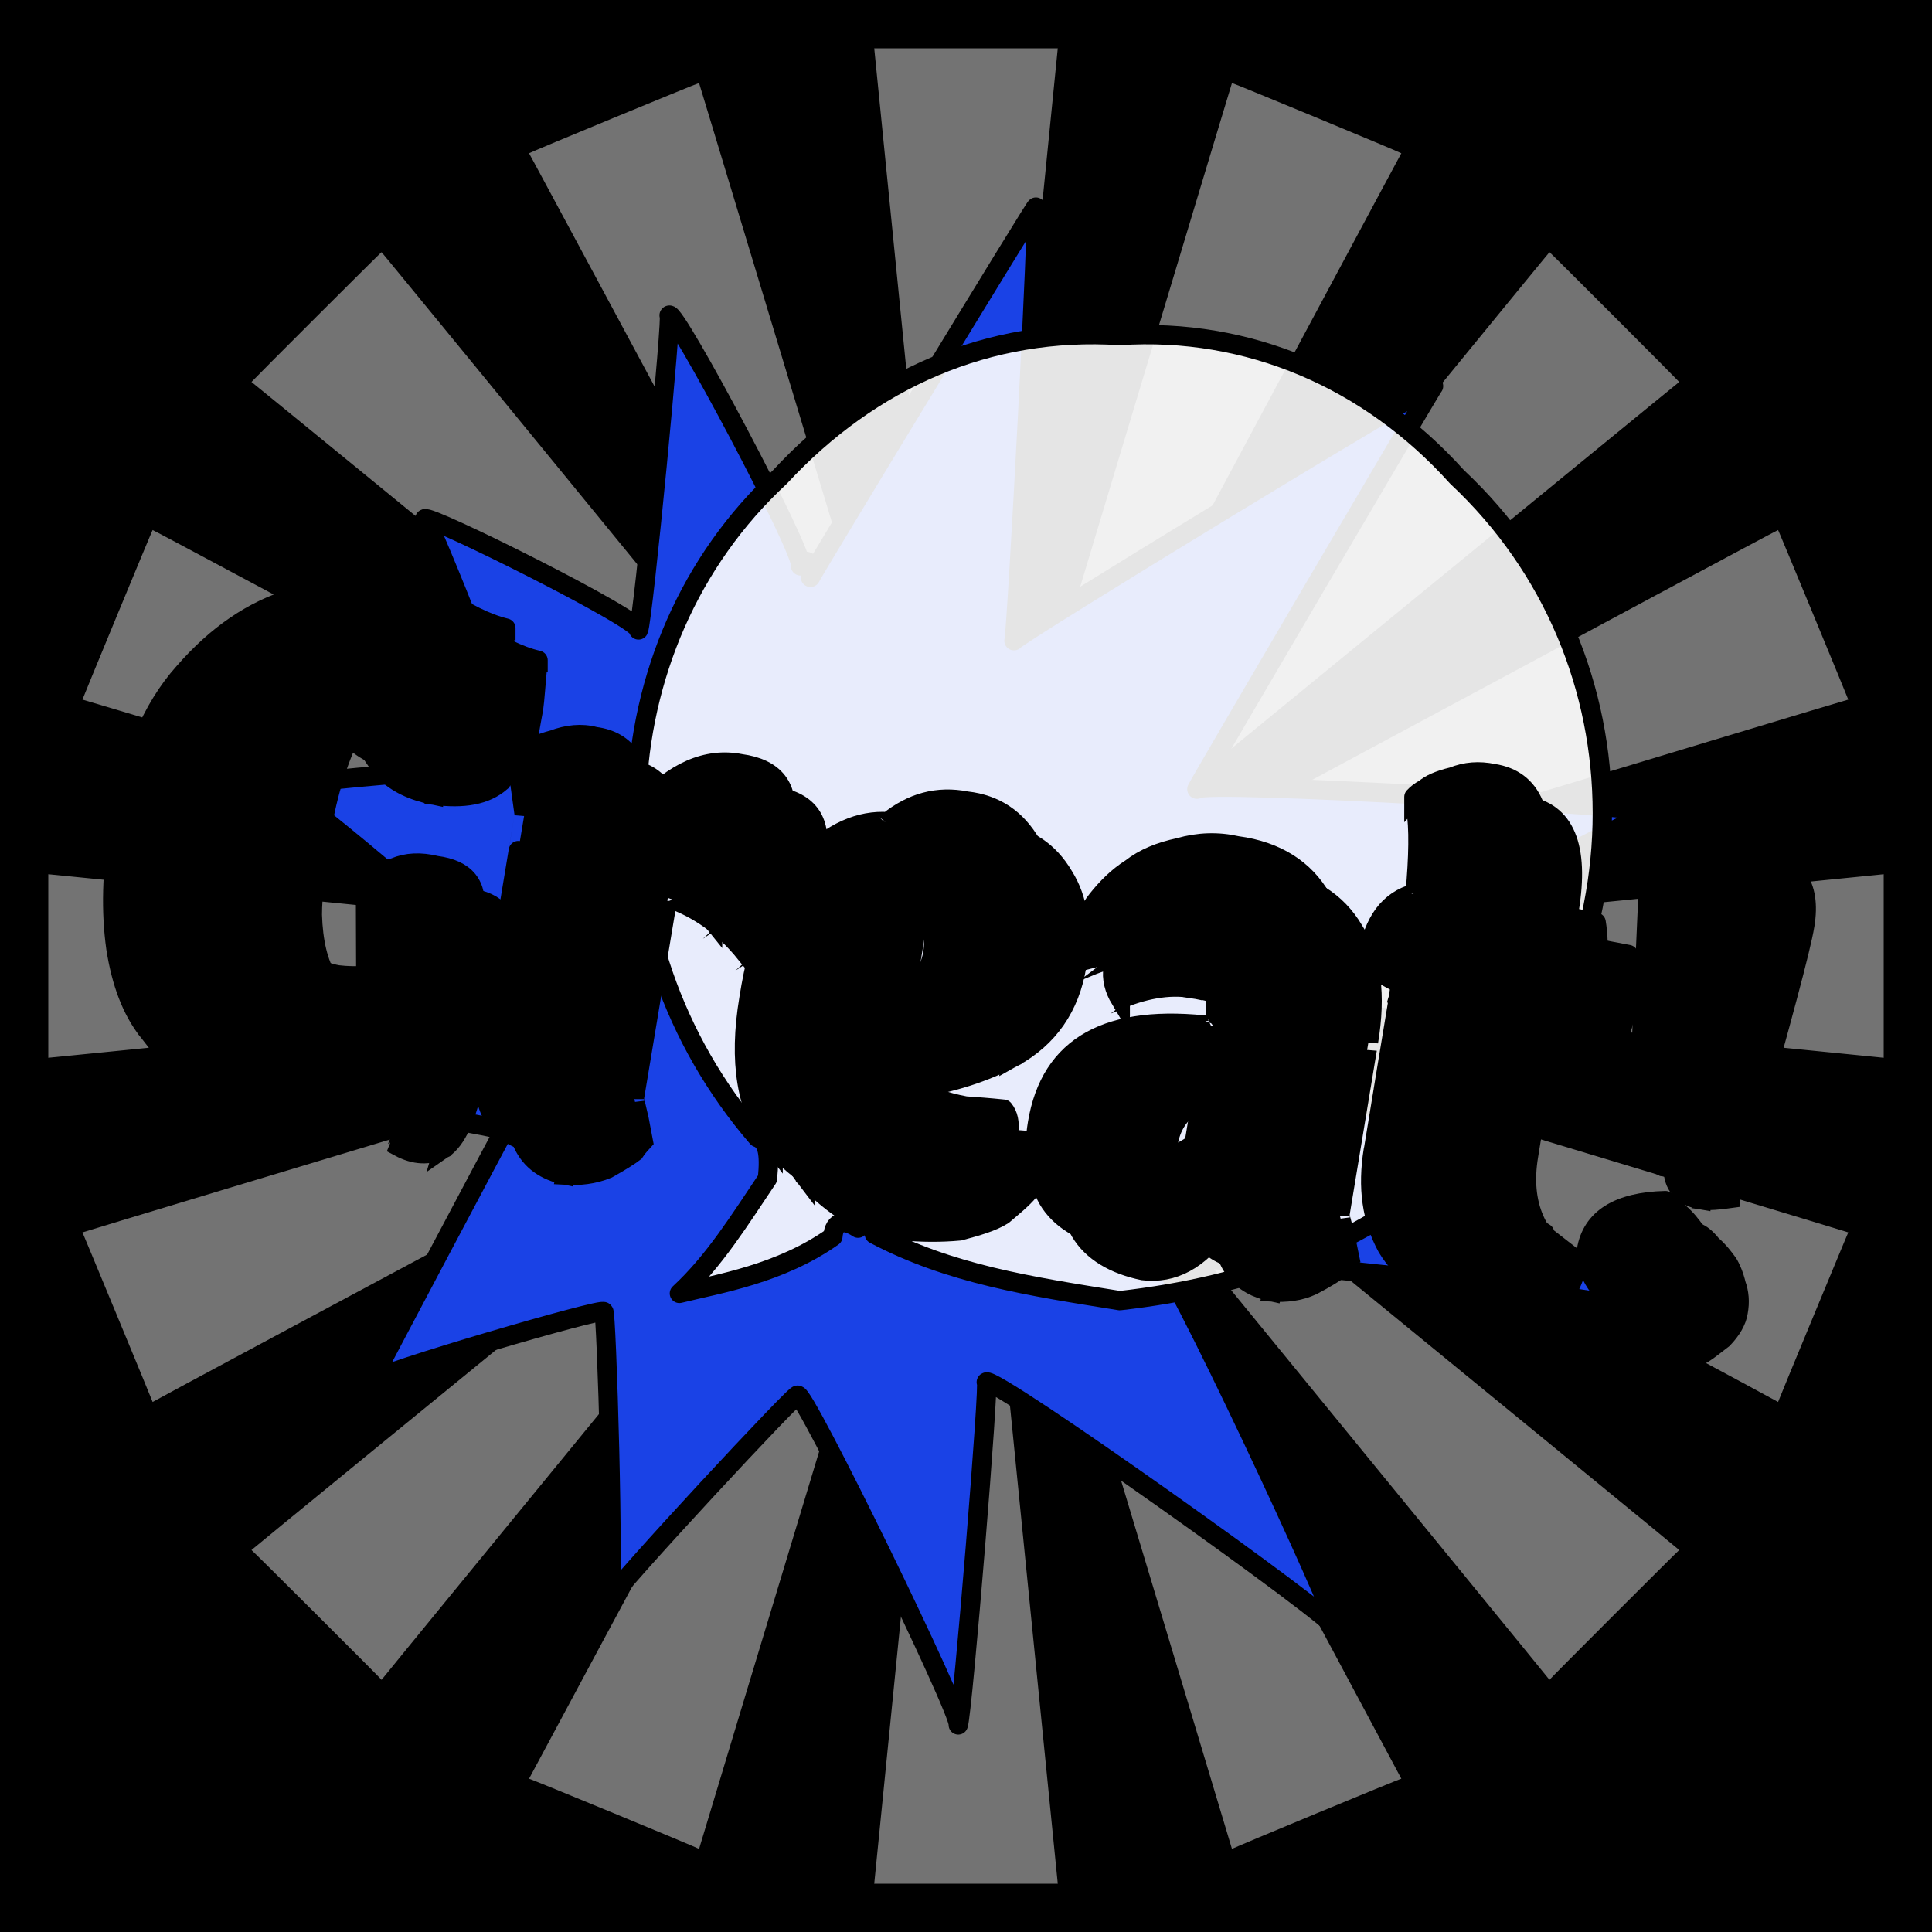 <svg id="svgWorkerArea" xmlns="http://www.w3.org/2000/svg" version="1.1" xmlns:xlink="http://www.w3.org/1999/xlink" xmlns:artdraw="https://artdraw.org" viewBox="0 0 600 600" width="100%" height="100%" style="background: white;" css="background:#9b9b9b;"><rect x="0" y="0" width="600" height="600" fill="#808080" stroke="none"/><path id="back01" fill="url(#fill-Linear-back01)" stroke="#000" stroke-width="1" class="cosito" d="M0 0C0 0 600 0 600 0 600 0 600 600 600 600 600 600 0 600 0 600 0 600 0 0 0 0 0 0 0 0 0 0" fill-opacity="1"></path><defs id="defsdoc"><pattern id="patternBool" x="0" y="0" width="10" height="10" patternUnits="userSpaceOnUse" patternTransform="rotate(35)"><circle cx="5" cy="5" r="4" style="stroke: none;fill: #ff000070;"></circle></pattern><linearGradient id="fill-Linear-back01" x1="15%" y1="85%" x2="85%" y2="15%"><stop offset="0%" style="stop-color:hsl(1.1,80%,50%);stop-opacity:1;"></stop><stop offset="100%" style="stop-color:hsl(1.1,80%,70%);stop-opacity:1;"></stop></linearGradient><linearGradient id="fill-Linear-text-01" x1="15%" y1="85%" x2="85%" y2="15%"><stop offset="0%" style="stop-color:hsl(0, 100%, 50%);stop-opacity:1;"></stop><stop offset="100%" style="stop-color:hsl(60, 100%, 50%);stop-opacity:1;"></stop></linearGradient></defs><g id="rays-01" class="cosito"><path id="path-625341918" fill="white" fill-opacity="0.45" stroke="#000" stroke-width="0" class="cloneT grouped" d="M300 300C300 300 271.5 585 271.5 585 271.5 585 328.5 585 328.5 585 328.5 585 300 300 300 300"></path><path id="path-416436335" fill="white" fill-opacity="0.45" stroke="#000" stroke-width="0" class="cloneT grouped" d="M300 300C300 300 164.3 552.2 164.3 552.399 164.3 552.2 217.1 574 217.1 574.212 217.1 574 300 300 300 300"></path><path id="path-136105764" fill="white" fill-opacity="0.45" stroke="#000" stroke-width="0" class="cloneT grouped" d="M300 300C300 300 78.1 481.2 78.1 481.373 78.1 481.2 118.5 521.5 118.5 521.678 118.5 521.5 300 300 300 300"></path><path id="path-33544332" fill="white" fill-opacity="0.45" stroke="#000" stroke-width="0" class="cloneT grouped" d="M300 300C300 300 25.6 382.6 25.6 382.734 25.6 382.6 47.4 435.2 47.4 435.395 47.4 435.2 300 300 300 300"></path><path id="path-402492082" fill="white" fill-opacity="0.45" stroke="#000" stroke-width="0" class="cloneT grouped" d="M300 300C300 300 15 271.5 15 271.5 15 271.5 15 328.5 15 328.5 15 328.5 300 300 300 300"></path><path id="path-281124849" fill="white" fill-opacity="0.45" stroke="#000" stroke-width="0" class="cloneT grouped" d="M300 300C300 300 47.4 164.3 47.4 164.605 47.4 164.3 25.6 217.1 25.6 217.266 25.6 217.1 300 300 300 300"></path><path id="path-609802810" fill="white" fill-opacity="0.45" stroke="#000" stroke-width="0" class="cloneT grouped" d="M300 300C300 300 118.5 78.1 118.5 78.322 118.5 78.1 78.1 118.5 78.1 118.627 78.1 118.5 300 300 300 300"></path><path id="path-410845124" fill="white" fill-opacity="0.45" stroke="#000" stroke-width="0" class="cloneT grouped" d="M300 300C300 300 217.1 25.6 217.1 25.788 217.1 25.6 164.3 47.4 164.3 47.601 164.3 47.4 300 300 300 300"></path><path id="path-95786443" fill="white" fill-opacity="0.45" stroke="#000" stroke-width="0" class="cloneT grouped" d="M300 300C300 300 328.5 15 328.5 15 328.5 15 271.5 15 271.5 15 271.5 15 300 300 300 300"></path><path id="path-912684630" fill="white" fill-opacity="0.45" stroke="#000" stroke-width="0" class="cloneT grouped" d="M300 300C300 300 435.2 47.4 435.2 47.601 435.2 47.4 382.6 25.6 382.6 25.788 382.6 25.6 300 300 300 300"></path><path id="path-775899912" fill="white" fill-opacity="0.45" stroke="#000" stroke-width="0" class="cloneT grouped" d="M300 300C300 300 521.5 118.5 521.5 118.627 521.5 118.5 481.2 78.1 481.2 78.322 481.2 78.1 300 300 300 300"></path><path id="path-486565986" fill="white" fill-opacity="0.45" stroke="#000" stroke-width="0" class="cloneT grouped" d="M300 300C300 300 574 217.1 574 217.266 574 217.1 552.2 164.3 552.2 164.605 552.2 164.3 300 300 300 300"></path><path id="path-57810152" fill="white" fill-opacity="0.45" stroke="#000" stroke-width="0" class="cloneT grouped" d="M300 300C300 300 585 328.5 585 328.5 585 328.5 585 271.5 585 271.5 585 271.5 300 300 300 300"></path><path id="path-746097183" fill="white" fill-opacity="0.45" stroke="#000" stroke-width="0" class="cloneT grouped" d="M300 300C300 300 552.2 435.2 552.2 435.395 552.2 435.2 574 382.6 574 382.734 574 382.6 300 300 300 300"></path><path id="path-527274157" fill="white" fill-opacity="0.45" stroke="#000" stroke-width="0" class="cloneT grouped" d="M300 300C300 300 481.2 521.5 481.2 521.678 481.2 521.5 521.5 481.2 521.5 481.373 521.5 481.2 300 300 300 300"></path><path id="path-147418392" fill="white" fill-opacity="0.45" stroke="#000" stroke-width="0" class="cloneT grouped" d="M300 300C300 300 382.6 574 382.6 574.212 382.6 574 435.2 552.2 435.2 552.399 435.2 552.2 300 300 300 300"></path></g><path id="fig-02" fill="rgb(26,66,230)" stroke="black" stroke-linecap="round" stroke-linejoin="round" stroke-width="6" class="cosito" d="M251.698 179.306C253.398 175.851 322.998 61.451 321.698 64.368 322.998 61.451 315.698 197.251 314.898 198.982 315.698 197.251 446.298 117.551 445.198 119.923 446.298 117.551 373.098 242.151 371.698 245.086 373.098 242.151 513.798 250.551 512.998 252.276 513.798 250.551 389.198 316.151 388.398 317.895 389.198 316.151 509.198 403.651 507.598 407.127 509.198 403.651 361.898 387.351 360.098 391.416 361.898 387.351 416.198 503.551 415.098 505.923 416.198 503.551 307.598 426.351 306.298 429.245 307.598 426.351 298.898 532.751 297.598 535.687 298.898 532.751 248.998 430.451 247.698 433.377 248.998 430.451 190.998 492.851 189.098 496.948 190.998 492.851 188.298 405.651 187.498 407.385 188.298 405.651 116.398 426.651 115.298 428.965 116.398 426.651 157.398 349.251 156.298 351.561 157.398 349.251 89.098 340.451 87.798 343.372 89.098 340.451 147.798 292.251 146.198 295.781 147.798 292.251 87.498 243.151 86.998 244.383 87.498 243.151 162.998 236.451 162.198 238.215 162.998 236.451 132.698 159.351 131.898 161.124 132.698 159.351 199.698 192.751 198.298 195.636 199.698 192.751 209.098 95.051 207.798 97.933 209.098 95.051 250.198 172.251 248.598 175.736 250.198 172.251 253.398 175.851 251.698 179.306" fill-opacity="1" vector-effect="none"></path><path id="fig-03" fill="White" fill-opacity="0.895" stroke="black" stroke-linecap="round" stroke-linejoin="round" stroke-width="6" class="cosito" d="M242.251 148.096C270.386 117.712 307.118 101.581 347.757 104.207 387.615 101.581 425.129 117.712 452.482 148.096 512.66 204.365 512.66 299.646 452.482 360.041 425.129 386.299 387.615 399.428 347.757 403.93 319.623 399.428 295.004 395.677 271.558 383.298 270.386 378.797 267.651 378.797 266.478 381.423 262.571 378.797 259.054 378.797 258.663 384.048 242.251 395.677 223.104 398.678 210.99 401.679 221.931 391.551 229.747 378.797 238.344 366.042 239.125 358.165 238.344 354.414 235.217 353.288 182.464 292.143 185.59 200.613 242.251 148.096 242.251 146.221 242.251 146.221 242.251 148.096"></path><g id="text-01" class="cosito"><path id="letter-658234256" fill="rgb(0,0,0)" fill-opacity="1" stroke="rgb(0,0,0)" stroke-width="6" d="M167.1,205.054C167.1,204.7,167.1,204.7,167.1,205.054C166.4,212.4,166.1,217.4,165.7,220.094C165.3,222.3,164.8,224.9,164.3,227.861C163.9,230.3,162.6,232.8,161.3,235.721C159.7,238.1,157.5,240.4,155.5,242.889C155.6,242.6,155.6,242.6,155.5,242.889C150.8,246.9,144.2,248.2,134.6,246.938C134.6,246.6,134.6,246.6,134.6,246.938C128,245.6,123.2,243.2,119.6,239.728C116.2,235.8,113.1,230.7,110.6,224.558C110.7,224.2,110.7,224.2,110.6,224.558C105.1,235.2,101.7,246.4,99.8,258.147C98,269.3,97,278.2,97,284.102C97.1,283.8,97.1,283.8,97,284.102C97.5,300.9,103.3,310.7,114.9,312.743C114.9,312.6,114.9,312.6,114.9,312.743C117.8,313.1,120.6,313.1,123.7,312.983C123.7,312.9,123.7,312.9,123.7,312.983C123.7,312.9,123.5,285,123.5,285.091C124.2,284,124.8,283.1,125.6,282.655C126.5,281.6,128.8,280.5,132.5,279.421C136.3,277.9,140.7,277.6,145.5,278.797C145.6,278.5,145.6,278.5,145.5,278.797C154.7,280,158.7,284.9,157.3,293.583C157.3,293.3,157.3,293.3,157.3,293.583C157.3,293.3,147.3,335.7,147.2,336.022C144.9,347.3,141.7,354,137.7,356.744C137.8,356.4,137.8,356.4,137.7,356.744C133.3,359,128.8,358.8,123.9,356.16C124,355.9,124,355.9,123.9,356.16C124,355.9,123.9,343.8,123.9,344.275C114.7,350.6,103.2,352.5,89.4,350.685C89.4,350.3,89.4,350.3,89.4,350.685C76.1,348.1,64.8,341.3,55.9,330.122C55.9,330,55.9,330,55.9,330.122C50.9,323.8,47.7,315.4,46,304.503C44.4,293.2,44.7,280.7,47,266.622C47,266.4,47,266.4,47,266.622C50.4,246,57.1,230.1,67.2,218.827C77.3,207.1,88.6,199.5,100.8,195.791C100.8,195.7,100.8,195.7,100.8,195.791C103.1,192.4,106.1,189.5,110.4,187.205C114.8,184.4,120,183.5,126.3,184.984C132.8,185.6,139.6,189.3,146.9,195.06C154.5,200.4,161.2,203.7,167.1,205.054C167.1,204.7,167.1,204.7,167.1,205.054" vector-effect="none" stroke-opacity="1"></path><path id="letter-896948466" fill="rgb(0,0,0)" fill-opacity="1" stroke="rgb(0,0,0)" stroke-width="6" d="M175.7,364.961C175.8,364.5,175.8,364.5,175.7,364.961C162.9,362.4,158,352.2,161.1,333.946C161.1,333.6,161.1,333.6,161.1,333.946C161.1,333.6,172.8,263.1,172.8,263.184C172.8,263.1,170.5,245.8,170.4,246.077C171.1,245.2,172.2,244.3,173.5,243.434C174.9,242.2,177.8,240.9,181.9,239.737C186.2,238.1,190.6,237.7,194.9,238.743C195,238.4,195,238.4,194.9,238.743C204.7,240,209.7,247.4,209.4,260.517C209.4,260.1,209.4,260.1,209.4,260.517C219.3,249.6,229.5,245.1,240,247.159C250.7,248.6,255.3,254.5,253.6,264.914C253.6,264.8,253.6,264.8,253.6,264.914C252.1,273.5,248.6,280.5,244,285.636C244.1,285.3,244.1,285.3,244,285.636C240,289.9,235.4,293.3,231.4,295.903C231.4,295.7,231.4,295.7,231.4,295.903C224.9,287.9,217,282.1,207.4,278.843C207.4,278.5,207.4,278.5,207.4,278.843C207.4,278.5,197,341.2,197,341.349C197,341.2,200,354.1,200,354.195C199.3,355,198.1,356.1,197,357.829C195.6,358.9,192.8,360.7,188.7,362.991C184.3,364.8,179.9,365.2,175.7,364.961C175.8,364.5,175.8,364.5,175.7,364.961" vector-effect="none" stroke-opacity="1"></path><path id="letter-489204905" fill="rgb(0,0,0)" fill-opacity="1" stroke="rgb(0,0,0)" stroke-width="6" d="M321.8,354.464C321.8,354.1,321.8,354.1,321.8,354.464C323.1,356.2,323.7,358.6,323.2,361.728C322.7,364.5,321.3,367,319.5,369.962C317.6,372.3,314.6,374.7,311.5,377.361C308.1,379.5,303.5,380.8,298,382.28C292.3,382.8,286.2,382.8,279.8,382.173C273.6,380.7,268,379.2,263.2,376.638C258.6,373.7,254.3,370.1,250.1,365.631C250.1,365.2,250.1,365.2,250.1,365.631C241.9,354.9,239.3,339.8,242.6,320.051C245.9,299.8,251.8,285.6,259.8,277.22C268.4,268.4,277.1,264.6,285.9,265.182C286,264.9,286,264.9,285.9,265.182C293.2,259.3,301.2,257,310.2,258.775C319.2,259.9,325.8,264.4,330.3,272.035C334.8,279.2,336.3,288.4,334.4,299.856C334.5,299.6,334.5,299.6,334.4,299.856C332.3,312.8,325.6,322.3,314.7,328.341C314.8,327.9,314.8,327.9,314.7,328.341C305.8,333,295.6,336.4,284,338.047C284.1,337.8,284.1,337.8,284,338.047C288.5,345.9,297.1,351.1,309.9,353.466C309.9,353.3,309.9,353.3,309.9,353.466C313.3,353.8,317.4,354,321.8,354.464C321.8,354.1,321.8,354.1,321.8,354.464M299.7,305.981C299.7,305.9,299.7,305.9,299.7,305.981C301.3,296.1,296.2,290.1,284.7,287.274C284.8,287,284.8,287,284.7,287.274C284.8,287,281.3,308.2,281.2,308.502C280.1,315.3,279.7,320.9,280,325.746C280,325.5,280,325.5,280,325.746C291.5,321.5,298.2,314.8,299.7,305.981C299.7,305.9,299.7,305.9,299.7,305.981" vector-effect="none" stroke-opacity="1"></path><path id="letter-565709237" fill="rgb(0,0,0)" fill-opacity="1" stroke="rgb(0,0,0)" stroke-width="6" d="M386.9,328.652C387,328.5,387.3,326.5,387.2,327.001C389.1,315.6,383.8,308.9,371.4,307.187C371.5,306.9,371.5,306.9,371.4,307.187C364.4,305.7,356.5,306.8,347.9,310.323C347.9,310.1,347.9,310.1,347.9,310.323C346.1,307.3,345.1,303.9,345.7,300.386C346.4,296.4,348.2,292.7,350.8,289.485C353.7,285.7,357.1,282.4,361.3,279.7C365.4,276.5,370.3,274.5,376.3,273.224C382.2,271.5,388.3,271.4,394.2,272.659C394.2,272.3,394.2,272.3,394.2,272.659C406.5,274.4,415.2,280,420.4,288.867C426,297.5,427.4,309,425,323.553C425,323.4,425,323.4,425,323.553C425,323.4,416.1,377.4,416.1,377.569C416.1,377.4,419.5,390.4,419.5,390.496C418.6,391.2,417.5,392.3,416.2,394.065C414.7,395.1,412,396.9,407.6,399.194C403.5,401.1,399.4,401.5,395.1,401.246C395.2,400.8,395.2,400.8,395.1,401.246C385.1,399.2,379.9,392.6,379.5,381.212C379.5,381,379.5,381,379.5,381.212C372.5,391.4,364.2,395.7,355,394.605C345.9,392.7,339.2,388.7,335.5,382.537C331.7,375.8,330.7,367.9,332.2,358.853C332.2,358.7,332.2,358.7,332.2,358.853C336.2,334.7,354.2,324.6,386.9,328.652C387,328.5,387,328.5,386.9,328.652C387,328.5,387,328.5,386.9,328.652M362.8,354.955C362.8,354.8,362.8,354.8,362.8,354.955C361.9,360.8,363.6,365.2,367.5,367.842C367.5,367.8,367.5,367.8,367.5,367.842C368.4,368.4,369.2,368.6,370.1,369.006C370.2,368.7,370.2,368.7,370.1,369.006C373.5,369.3,377.1,368.1,380.9,365.212C380.9,365,380.9,365,380.9,365.212C380.9,365,385.2,339.1,385.2,339.266C372.1,339.9,364.5,345.1,362.8,354.955C362.8,354.8,362.8,354.8,362.8,354.955" vector-effect="none" stroke-opacity="1"></path><path id="letter-717048448" fill="rgb(0,0,0)" fill-opacity="1" stroke="rgb(0,0,0)" stroke-width="6" d="M505.7,296.431C505.7,296.4,505.7,296.4,505.7,296.431C506.4,300.3,506.6,304.7,505.9,309.19C505.3,313.1,504.5,316.5,503.9,318.544C503.4,320.1,502,322.1,499.8,324.423C497.8,326.3,495.4,326.9,492.7,326.75C490,326,485.7,325.3,480.4,324.239C480.4,324.1,480.4,324.1,480.4,324.239C480.4,324.1,474.7,358.7,474.7,358.912C472.2,374,477.1,385.4,489.7,392.904C489.7,392.8,489.7,392.8,489.7,392.904C488.8,398.5,485.7,403.5,481,407.932C476.1,411.9,470.3,413.2,463.5,412.552C463.5,412.1,463.5,412.1,463.5,412.552C453.4,410.4,445.9,405.7,440.9,397.436C436,388.8,434.6,378.9,436.5,367.142C436.5,367,436.5,367,436.5,367.142C436.5,367,445.1,315.3,445,315.722C441.1,313.6,437.8,311.8,434.3,309.835C434.4,309.5,434.4,309.5,434.3,309.835C434.4,309.5,434.8,306.9,434.8,307.005C436.6,296.1,441.4,289.6,449.5,287.384C449.6,287.1,449.6,287.1,449.5,287.384C450.5,276.2,450.7,267.3,449.8,261.021C449.8,260.9,449.8,260.9,449.8,261.021C449.8,260.9,449.1,257.2,449.1,257.507C450,256.5,451.2,255.7,452.5,254.93C454,253.6,456.8,252.4,461.1,251.249C465.3,249.6,469.4,249.4,473.9,250.222C473.9,250.1,473.9,250.1,473.9,250.222C485.9,252.1,490.6,262.7,487.3,282.725C487.3,282.3,487.3,282.3,487.3,282.725C487.3,282.3,485.7,292.3,485.7,292.395C490.6,293.3,497.1,294.9,505.7,296.431C505.7,296.4,505.7,296.4,505.7,296.431" vector-effect="none" stroke-opacity="1"></path><path id="letter-398392946" fill="rgb(0,0,0)" fill-opacity="1" stroke="rgb(0,0,0)" stroke-width="6" d="M545,265.621C545.1,265.5,545.1,265.5,545,265.621C557.4,267.5,562.6,274.6,560.5,287.323C560.5,287.3,560.5,287.3,560.5,287.323C559.3,294.7,553.3,316.7,542.9,353.958C543,353.5,543,353.5,542.9,353.958C543,353.5,537.4,371.8,537.4,372.184C533.7,372.7,530.8,373,528.2,372.603C528.2,372.5,528.2,372.5,528.2,372.603C523.4,371.8,520.5,369,519.8,365.038C518.7,360.4,518.7,353,519.4,342.315C519.4,342.2,519.4,342.2,519.4,342.315C519.4,342.2,522.5,271.9,522.5,272.305C524.6,269.9,527.6,267.9,532.2,266.766C536.8,265.1,540.9,264.8,545,265.621C545.1,265.5,545.1,265.5,545,265.621M536.6,392.288C537.5,393.7,538.5,396,539.2,398.906C540.1,401.4,540.4,404.3,539.8,407.488C539.4,410.2,537.7,413.1,535.1,415.795C532.3,417.9,529.8,420.1,527.4,421.188C527.5,420.9,527.5,420.9,527.4,421.188C527.5,420.9,523.5,422,523.5,422.472C514,418.1,507.7,412.7,504.4,406.227C504.4,405.9,504.4,405.9,504.4,406.227C503,403.2,502.4,400.7,502.8,398.222C502.9,397.9,502.9,397.9,502.8,398.222C504.4,388.5,512.6,383.2,527.2,382.86C527.2,382.5,527.2,382.5,527.2,382.86C528.1,383.2,529.7,384.2,531.6,386.624C533.8,388.5,535.3,390.5,536.6,392.288C536.6,392,536.6,392,536.6,392.288" vector-effect="none" stroke-opacity="1"></path></g><g id="text-02" class="cosito cloneTXT"><path id="letter-658234256" fill="url(#fill-Linear-text-01)" fill-opacity="1" stroke="#000000" stroke-width="6" class="cloneTXT" d="M157.1 195.054C157.1 194.6 157.1 194.6 157.1 195.054 156.3 202.3 156.1 207.3 155.6 210.094 155.3 212.3 154.8 214.8 154.3 217.861 153.8 220.3 152.6 222.8 151.3 225.721 149.6 228.1 147.5 230.3 145.5 232.889 145.6 232.6 145.6 232.6 145.5 232.889 140.8 236.8 134.1 238.1 124.6 236.938 124.6 236.6 124.6 236.6 124.6 236.938 118 235.6 113.1 233.1 109.5 229.728 106.1 225.8 103 220.6 100.5 214.558 100.6 214.1 100.6 214.1 100.5 214.558 95 225.1 91.6 236.3 89.8 248.147 88 259.2 87 268.2 87 274.102 87 273.7 87 273.7 87 274.102 87.5 290.8 93.3 300.7 104.9 302.743 104.9 302.6 104.9 302.6 104.9 302.743 107.8 303.1 110.5 303.1 113.6 302.983 113.6 302.8 113.6 302.8 113.6 302.983 113.6 302.8 113.5 275 113.5 275.091 114.1 274 114.8 273.1 115.5 272.655 116.5 271.6 118.8 270.5 122.5 269.421 126.3 267.8 130.6 267.6 135.5 268.797 135.6 268.5 135.6 268.5 135.5 268.797 144.6 270 148.6 274.8 147.3 283.582 147.3 283.2 147.3 283.2 147.3 283.582 147.3 283.2 137.3 325.7 137.1 326.022 134.8 337.2 131.6 344 127.6 346.744 127.8 346.3 127.8 346.3 127.6 346.744 123.3 349 118.8 348.7 113.9 346.16 114 345.8 114 345.8 113.9 346.16 114 345.8 113.9 333.7 113.9 334.276 104.6 340.6 93.1 342.5 79.4 340.685 79.4 340.2 79.4 340.2 79.4 340.685 66 338.1 54.8 331.2 45.9 320.122 45.9 320 45.9 320 45.9 320.122 40.9 313.7 37.7 305.3 36 294.503 34.4 283.2 34.7 270.7 37 256.622 37 256.3 37 256.3 37 256.622 40.4 236 47 220.1 57.1 208.827 67.3 197.1 78.5 189.5 90.8 185.791 90.8 185.6 90.8 185.6 90.8 185.791 93 182.3 96 179.5 100.4 177.205 104.8 174.3 110 173.5 116.3 174.984 122.8 175.6 129.6 179.3 136.8 185.06 144.5 190.3 151.1 193.6 157.1 195.054 157.1 194.6 157.1 194.6 157.1 195.054"></path><path id="letter-896948466" fill="url(#fill-Linear-text-01)" fill-opacity="1" stroke="#000000" stroke-width="6" class="cloneTXT" d="M165.6 354.961C165.8 354.5 165.8 354.5 165.6 354.961 152.8 352.3 148 342.2 151.1 323.946 151.1 323.6 151.1 323.6 151.1 323.946 151.1 323.6 162.8 253.1 162.8 253.184 162.8 253.1 160.5 235.8 160.3 236.077 161.1 235.1 162.1 234.3 163.5 233.434 164.8 232.1 167.8 230.8 171.8 229.737 176.1 228.1 180.6 227.6 184.8 228.743 185 228.3 185 228.3 184.8 228.743 194.6 230 199.6 237.3 199.3 250.517 199.3 250.1 199.3 250.1 199.3 250.517 209.3 239.6 219.5 235.1 230 237.159 240.6 238.6 245.3 244.5 243.6 254.914 243.6 254.7 243.6 254.7 243.6 254.914 242.1 263.5 238.6 270.5 234 275.636 234.1 275.2 234.1 275.2 234 275.636 230 279.8 225.3 283.2 221.3 285.903 221.3 285.7 221.3 285.7 221.3 285.903 214.8 277.8 207 272.1 197.3 268.842 197.3 268.5 197.3 268.5 197.3 268.842 197.3 268.5 187 331.2 187 331.349 187 331.2 190 344.1 190 344.195 189.3 345 188.1 346.1 187 347.829 185.6 348.8 182.8 350.7 178.6 352.99 174.3 354.7 169.8 355.2 165.6 354.961 165.8 354.5 165.8 354.5 165.6 354.961"></path><path id="letter-489204905" fill="url(#fill-Linear-text-01)" fill-opacity="1" stroke="#000000" stroke-width="6" class="cloneTXT" d="M311.7 344.464C311.7 344.1 311.7 344.1 311.7 344.464 313.1 346.2 313.7 348.6 313.2 351.728 312.7 354.5 311.2 357 309.5 359.962 307.6 362.2 304.6 364.7 301.5 367.361 298.1 369.5 293.5 370.7 288 372.279 282.2 372.7 276.2 372.7 269.7 372.173 263.6 370.7 258 369.2 253.2 366.638 248.6 363.7 244.3 360.1 240.1 355.63 240.1 355.2 240.1 355.2 240.1 355.63 231.8 344.8 229.3 329.7 232.6 310.051 235.8 289.7 241.8 275.6 249.7 267.22 258.3 258.3 267.1 254.6 275.8 255.182 276 254.8 276 254.8 275.8 255.182 283.2 249.2 291.2 247 300.2 248.775 309.2 249.8 315.7 254.3 320.2 262.035 324.7 269.2 326.2 278.3 324.3 289.856 324.5 289.6 324.5 289.6 324.3 289.856 322.2 302.7 315.6 312.2 304.7 318.341 304.7 317.8 304.7 317.8 304.7 318.341 295.7 323 285.6 326.3 274 328.047 274.1 327.7 274.1 327.7 274 328.047 278.5 335.8 287.1 341.1 299.8 343.466 299.8 343.2 299.8 343.2 299.8 343.466 303.2 343.7 307.3 344 311.7 344.464 311.7 344.1 311.7 344.1 311.7 344.464M289.7 295.981C289.7 295.8 289.7 295.8 289.7 295.981 291.2 286.1 286.2 280.1 274.7 277.274 274.7 277 274.7 277 274.7 277.274 274.7 277 271.2 298.2 271.2 298.502 270.1 305.2 269.7 310.8 270 315.746 270 315.5 270 315.5 270 315.746 281.5 311.5 288.2 304.7 289.7 295.981 289.7 295.8 289.7 295.8 289.7 295.981"></path><path id="letter-565709237" fill="url(#fill-Linear-text-01)" fill-opacity="1" stroke="#000000" stroke-width="6" class="cloneTXT" d="M376.8 318.652C377 318.5 377.2 316.5 377.2 317.001 379.1 305.6 373.7 298.8 361.3 297.187 361.5 296.8 361.5 296.8 361.3 297.187 354.3 295.7 346.5 296.7 337.8 300.323 337.8 300.1 337.8 300.1 337.8 300.323 336.1 297.2 335.1 293.8 335.7 290.386 336.3 286.3 338.2 282.7 340.7 279.485 343.7 275.7 347.1 272.3 351.2 269.7 355.3 266.5 360.2 264.5 366.2 263.224 372.2 261.5 378.2 261.3 384.2 262.659 384.2 262.2 384.2 262.2 384.2 262.659 396.5 264.3 405.2 270 410.3 278.867 416 287.5 417.3 299 415 313.553 415 313.3 415 313.3 415 313.553 415 313.3 406.1 367.3 406.1 367.569 406.1 367.3 409.5 380.3 409.5 380.496 408.6 381.2 407.5 382.2 406.2 384.065 404.7 385.1 402 386.8 397.6 389.194 393.5 391.1 389.3 391.5 385.1 391.246 385.2 390.7 385.2 390.7 385.1 391.246 375.1 389.2 369.8 382.6 369.5 371.212 369.5 371 369.5 371 369.5 371.212 362.5 381.3 354.2 385.7 345 384.605 335.8 382.7 329.2 378.7 325.5 372.537 321.7 365.7 320.7 357.8 322.2 348.853 322.2 348.7 322.2 348.7 322.2 348.853 326.2 324.7 344.2 314.6 376.8 318.652 377 318.5 377 318.5 376.8 318.652 377 318.5 377 318.5 376.8 318.652M352.7 344.955C352.7 344.7 352.7 344.7 352.7 344.955 351.8 350.7 353.6 355.2 357.5 357.842 357.5 357.7 357.5 357.7 357.5 357.842 358.3 358.3 359.2 358.6 360.1 359.006 360.2 358.7 360.2 358.7 360.1 359.006 363.5 359.2 367.1 358.1 370.8 355.212 370.8 355 370.8 355 370.8 355.212 370.8 355 375.2 329.1 375.2 329.266 362.1 329.8 354.5 335.1 352.7 344.955 352.7 344.7 352.7 344.7 352.7 344.955"></path><path id="letter-717048448" fill="url(#fill-Linear-text-01)" fill-opacity="1" stroke="#000000" stroke-width="6" class="cloneTXT" d="M495.7 286.431C495.7 286.3 495.7 286.3 495.7 286.431 496.3 290.2 496.6 294.7 495.8 299.19 495.2 303.1 494.5 306.5 493.8 308.543 493.3 310.1 492 312.1 489.7 314.423 487.7 316.2 485.3 316.8 482.7 316.75 480 316 475.7 315.2 470.3 314.239 470.3 314.1 470.3 314.1 470.3 314.239 470.3 314.1 464.7 348.7 464.7 348.912 462.2 364 467.1 375.3 479.7 382.904 479.7 382.7 479.7 382.7 479.7 382.904 478.7 388.5 475.7 393.5 471 397.932 466.1 401.8 460.2 403.2 453.5 402.552 453.5 402.1 453.5 402.1 453.5 402.552 443.3 400.3 435.8 395.7 430.8 387.436 426 378.7 424.6 368.8 426.5 357.142 426.5 357 426.5 357 426.5 357.142 426.5 357 435.1 305.2 435 305.722 431.1 303.6 427.7 301.7 424.2 299.836 424.3 299.5 424.3 299.5 424.2 299.836 424.3 299.5 424.7 296.8 424.7 297.005 426.6 286.1 431.3 279.6 439.5 277.384 439.6 277.1 439.6 277.1 439.5 277.384 440.5 266.2 440.7 257.2 439.7 251.021 439.7 250.8 439.7 250.8 439.7 251.021 439.7 250.8 439.1 247.2 439.1 247.507 440 246.5 441.2 245.6 442.5 244.93 444 243.6 446.7 242.3 451.1 241.249 455.2 239.6 459.3 239.3 463.8 240.222 463.8 240.1 463.8 240.1 463.8 240.222 475.8 242.1 480.6 252.7 477.2 272.725 477.2 272.2 477.2 272.2 477.2 272.725 477.2 272.2 475.7 282.2 475.7 282.396 480.6 283.2 487.1 284.8 495.7 286.431 495.7 286.3 495.7 286.3 495.7 286.431"></path><path id="letter-398392946" fill="url(#fill-Linear-text-01)" fill-opacity="1" stroke="#000000" stroke-width="6" class="cloneTXT" d="M535 255.621C535 255.5 535 255.5 535 255.621 547.4 257.5 552.5 264.6 550.5 277.323 550.5 277.2 550.5 277.2 550.5 277.323 549.2 284.7 543.2 306.7 532.9 343.958 533 343.5 533 343.5 532.9 343.958 533 343.5 527.4 361.7 527.4 362.184 523.7 362.7 520.7 363 518.2 362.603 518.2 362.5 518.2 362.5 518.2 362.603 513.4 361.7 510.5 359 509.7 355.038 508.7 350.3 508.7 343 509.4 332.315 509.4 332.2 509.4 332.2 509.4 332.315 509.4 332.2 512.5 261.8 512.5 262.305 514.5 259.8 517.5 257.8 522.2 256.766 526.7 255.1 530.9 254.7 535 255.621 535 255.5 535 255.5 535 255.621M526.5 382.288C527.5 383.7 528.5 386 529.2 388.906 530 391.3 530.4 394.2 529.7 397.488 529.4 400.2 527.7 403.1 525 405.795 522.2 407.8 519.7 410.1 517.4 411.188 517.5 410.8 517.5 410.8 517.4 411.188 517.5 410.8 513.5 412 513.5 412.472 504 408.1 497.7 402.7 494.3 396.227 494.3 395.8 494.3 395.8 494.3 396.227 493 393.2 492.3 390.7 492.7 388.222 492.8 387.8 492.8 387.8 492.7 388.222 494.3 378.5 502.5 373.2 517.2 372.86 517.2 372.5 517.2 372.5 517.2 372.86 518 373.2 519.7 374.2 521.5 376.624 523.7 378.5 525.2 380.5 526.5 382.288 526.5 382 526.5 382 526.5 382.288"></path></g></svg>